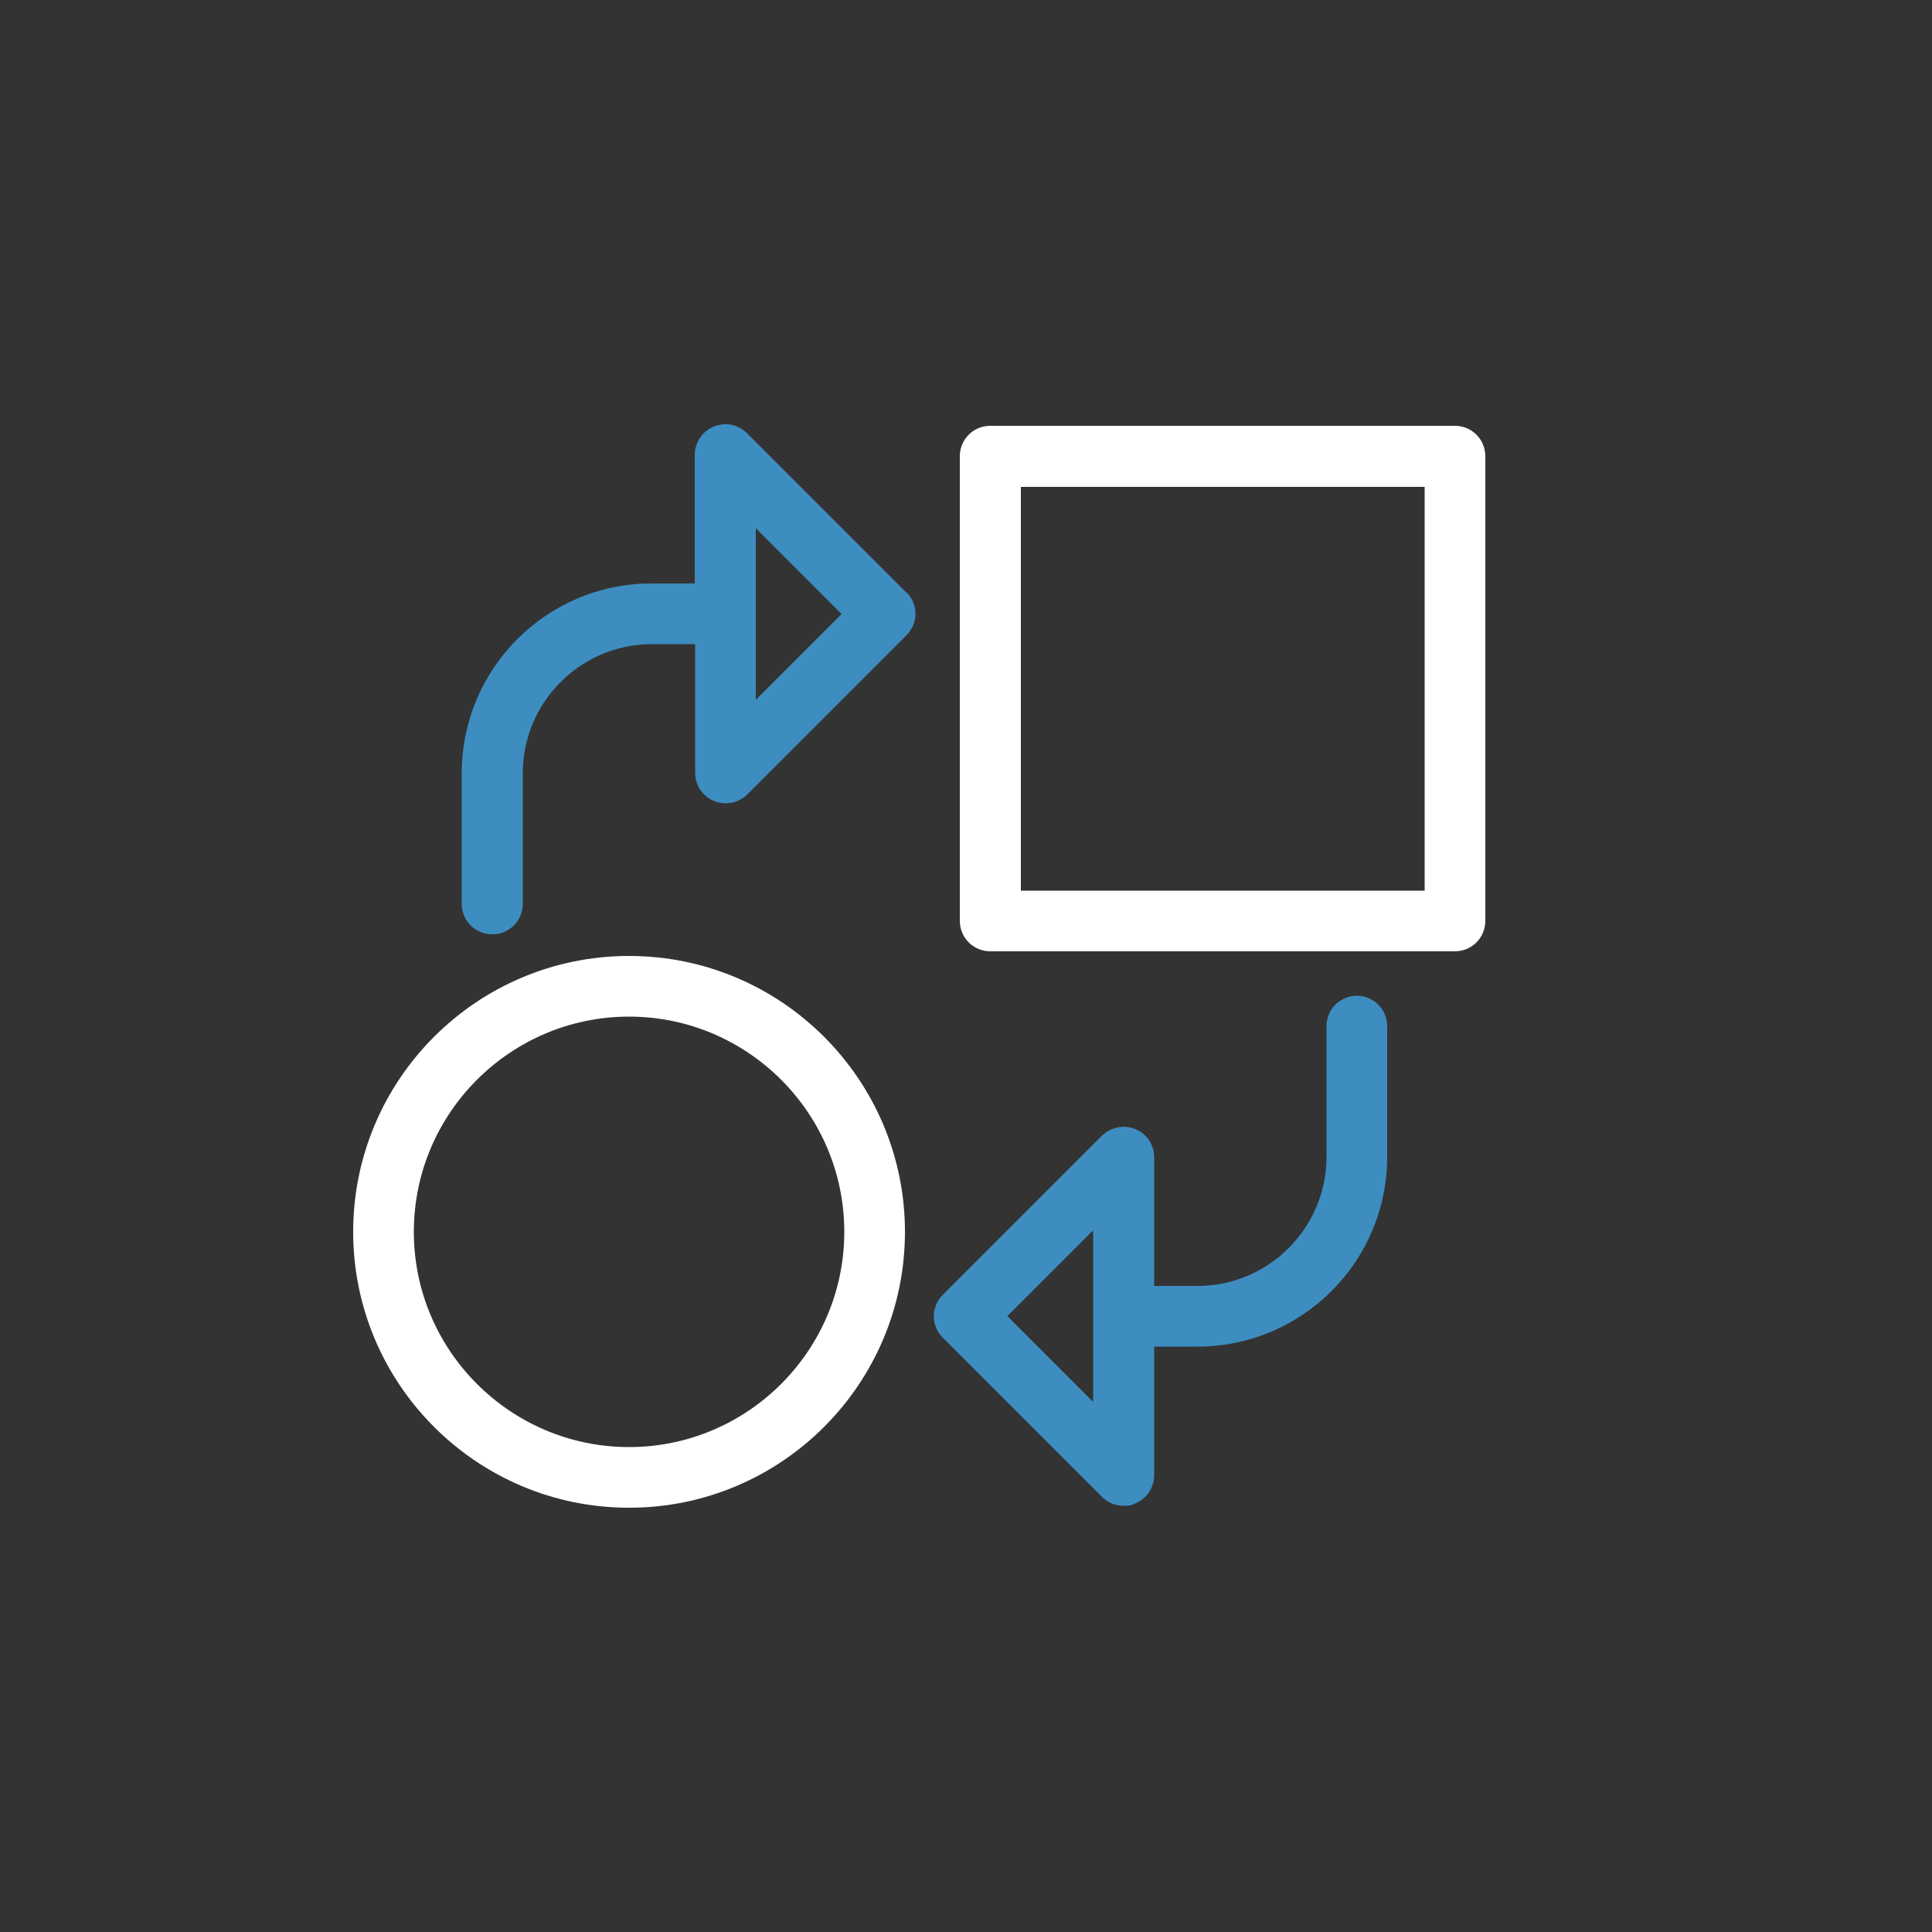<?xml version="1.0" encoding="UTF-8"?>
<svg xmlns="http://www.w3.org/2000/svg" id="Ebene_1" data-name="Ebene 1" version="1.1" viewBox="0 0 500 500">
  <rect x="0" y="0" width="500" height="500" fill="#333333" stroke="none"/>
  <defs>
    <style>
      .cls-1 {
        fill: #3e8dc0;
      }

      .cls-1, .cls-2 {
        stroke-width: 0px;
      }

      .cls-2 {
        fill: #fff;
      }
    </style>
  </defs>
  <path class="cls-2" d="M162.8,263.1c-30.7,0-55.7,25-55.7,55.7s25,55.7,55.7,55.7,55.7-25,55.7-55.7-25-55.7-55.7-55.7M162.8,390.2c-39.4,0-71.4-32-71.4-71.4s32-71.4,71.4-71.4,71.4,32,71.4,71.4-32,71.4-71.4,71.4"></path>
  <path class="cls-2" d="M264.2,230.5h104.5v-104.5h-104.5v104.5ZM376.5,246.2h-120.2c-4.4,0-7.9-3.5-7.9-7.9v-120.2c0-4.4,3.5-7.9,7.9-7.9h120.2c4.4,0,7.9,3.5,7.9,7.9v120.2c0,4.4-3.5,7.9-7.9,7.9"></path>
  <path class="cls-1" d="M195.6,181.1v-44.4l22.2,22.2-22.2,22.2ZM234.5,153.3l-41.2-41.2c-2.3-2.3-5.6-2.9-8.6-1.7-2.9,1.2-4.9,4.1-4.9,7.3v33.3h-11.2c-27.1,0-49.1,22-49.1,49.1v33.8c0,4.4,3.5,7.9,7.9,7.9s7.9-3.5,7.9-7.9v-33.8c0-18.4,15-33.4,33.4-33.4h11.2v33.3c0,3.2,1.9,6.1,4.9,7.3,1,.4,2,.6,3,.6,2,0,4.1-.8,5.6-2.3l41.2-41.2c3.1-3.1,3.1-8.1,0-11.1"></path>
  <path class="cls-1" d="M282.9,362.8l-22.2-22.2,22.2-22.2v44.4ZM351.2,257.7c-4.4,0-7.9,3.5-7.9,7.9v33.8c0,18.4-15,33.4-33.4,33.4h-11.2v-33.3c0-3.2-1.9-6.1-4.9-7.3-2.9-1.2-6.3-.5-8.6,1.7l-41.2,41.2c-3.1,3.1-3.1,8.1,0,11.1l41.2,41.2c1.5,1.5,3.5,2.3,5.6,2.3s2-.2,3-.6c2.9-1.2,4.9-4.1,4.9-7.3v-33.3h11.2c27.1,0,49.1-22,49.1-49.1v-33.8c0-4.4-3.5-7.9-7.9-7.9"></path>
</svg>
